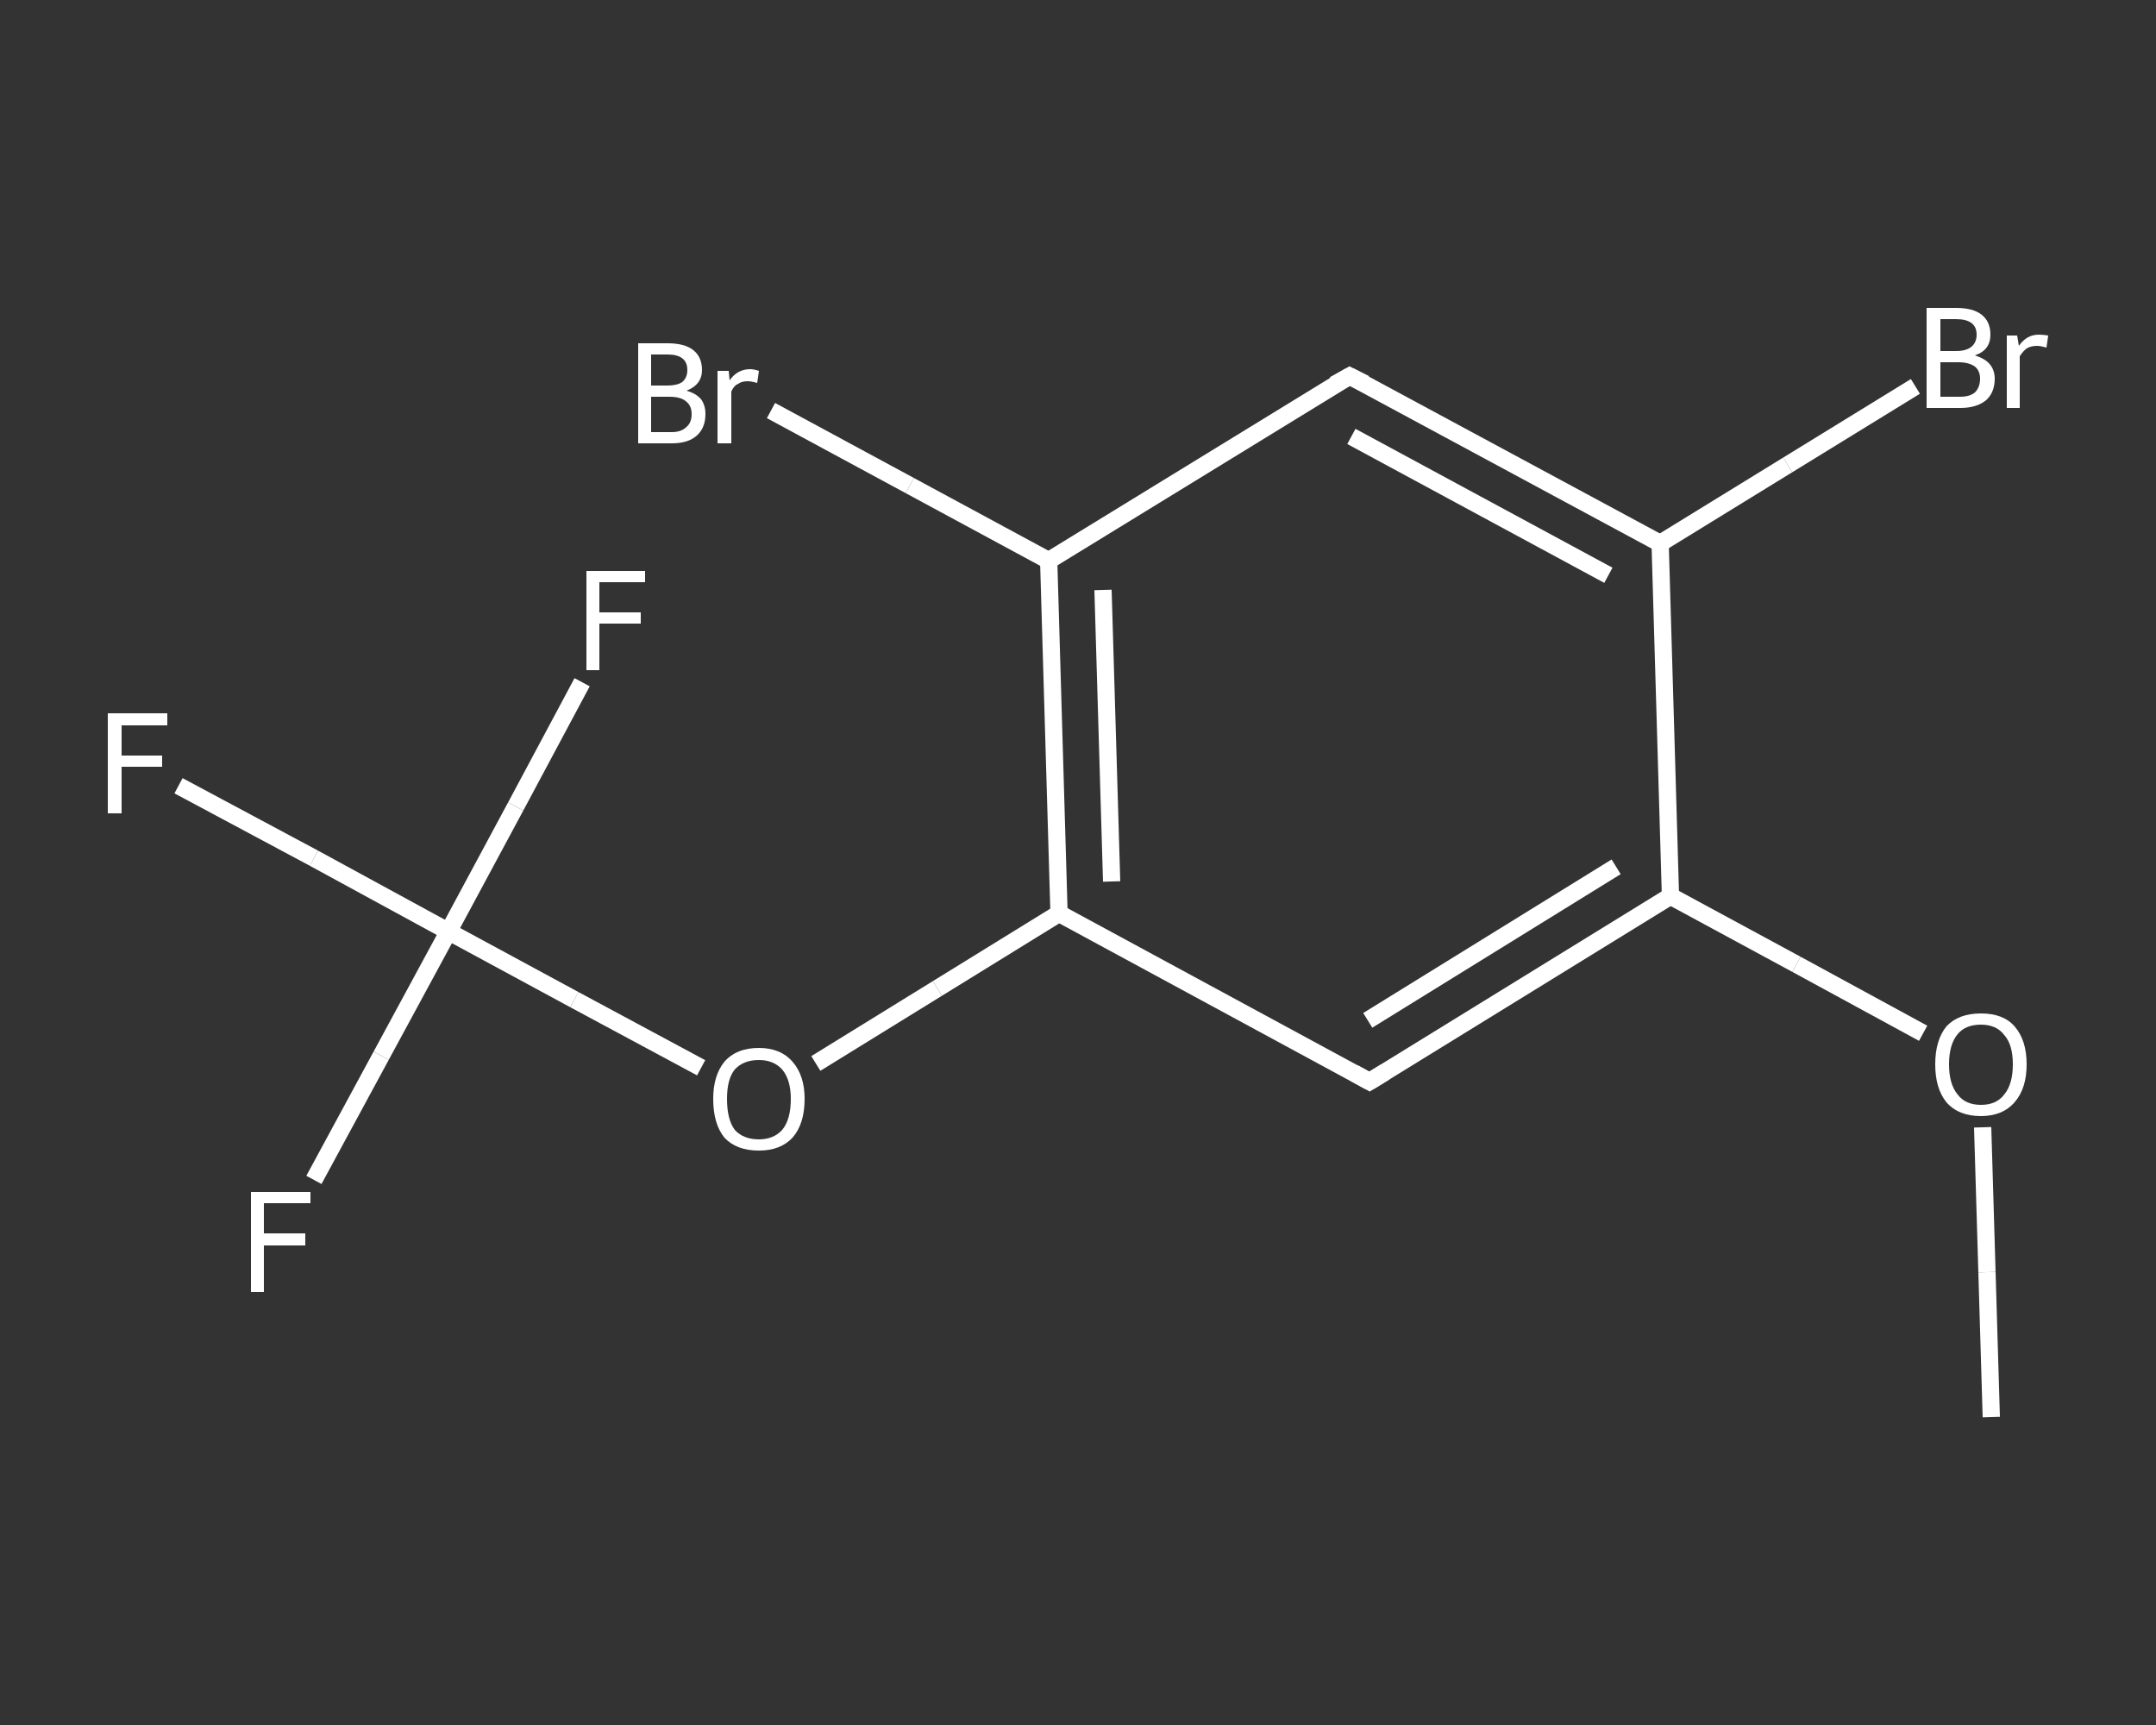<?xml version='1.0' encoding='iso-8859-1'?>
<svg version='1.1' baseProfile='full'
              xmlns='http://www.w3.org/2000/svg'
                      xmlns:rdkit='http://www.rdkit.org/xml'
                      xmlns:xlink='http://www.w3.org/1999/xlink'
                  xml:space='preserve'
width='250px' height='200px' viewBox='0 0 250 200'>
<rect x="0" y="0" width="250" height="200" fill="#333333" stroke="none"/>
<!-- END OF HEADER -->
<rect style='opacity:1.0;fill:transparent;stroke:none' width='250.0' height='200.0' x='0.0' y='0.0'> </rect>
<path class='bond-0 atom-0 atom-1' d='M 230.9,164.3 L 230.4,147.5' style='fill:none;fill-rule:evenodd;stroke:#FFFFFF;stroke-width:2.0px;stroke-linecap:butt;stroke-linejoin:miter;stroke-opacity:1' />
<path class='bond-0 atom-0 atom-1' d='M 230.4,147.5 L 229.9,130.7' style='fill:none;fill-rule:evenodd;stroke:#FFFFFF;stroke-width:2.0px;stroke-linecap:butt;stroke-linejoin:miter;stroke-opacity:1' />
<path class='bond-1 atom-1 atom-2' d='M 223.0,119.8 L 208.3,111.8' style='fill:none;fill-rule:evenodd;stroke:#FFFFFF;stroke-width:2.0px;stroke-linecap:butt;stroke-linejoin:miter;stroke-opacity:1' />
<path class='bond-1 atom-1 atom-2' d='M 208.3,111.8 L 193.7,103.9' style='fill:none;fill-rule:evenodd;stroke:#FFFFFF;stroke-width:2.0px;stroke-linecap:butt;stroke-linejoin:miter;stroke-opacity:1' />
<path class='bond-2 atom-2 atom-3' d='M 193.7,103.9 L 158.8,125.4' style='fill:none;fill-rule:evenodd;stroke:#FFFFFF;stroke-width:2.0px;stroke-linecap:butt;stroke-linejoin:miter;stroke-opacity:1' />
<path class='bond-2 atom-2 atom-3' d='M 187.4,100.5 L 158.6,118.3' style='fill:none;fill-rule:evenodd;stroke:#FFFFFF;stroke-width:2.0px;stroke-linecap:butt;stroke-linejoin:miter;stroke-opacity:1' />
<path class='bond-3 atom-3 atom-4' d='M 158.8,125.4 L 122.8,105.9' style='fill:none;fill-rule:evenodd;stroke:#FFFFFF;stroke-width:2.0px;stroke-linecap:butt;stroke-linejoin:miter;stroke-opacity:1' />
<path class='bond-4 atom-4 atom-5' d='M 122.8,105.9 L 108.7,114.6' style='fill:none;fill-rule:evenodd;stroke:#FFFFFF;stroke-width:2.0px;stroke-linecap:butt;stroke-linejoin:miter;stroke-opacity:1' />
<path class='bond-4 atom-4 atom-5' d='M 108.7,114.6 L 94.6,123.3' style='fill:none;fill-rule:evenodd;stroke:#FFFFFF;stroke-width:2.0px;stroke-linecap:butt;stroke-linejoin:miter;stroke-opacity:1' />
<path class='bond-5 atom-5 atom-6' d='M 81.3,123.8 L 66.6,115.9' style='fill:none;fill-rule:evenodd;stroke:#FFFFFF;stroke-width:2.0px;stroke-linecap:butt;stroke-linejoin:miter;stroke-opacity:1' />
<path class='bond-5 atom-5 atom-6' d='M 66.6,115.9 L 52.0,108.0' style='fill:none;fill-rule:evenodd;stroke:#FFFFFF;stroke-width:2.0px;stroke-linecap:butt;stroke-linejoin:miter;stroke-opacity:1' />
<path class='bond-6 atom-6 atom-7' d='M 52.0,108.0 L 36.4,99.5' style='fill:none;fill-rule:evenodd;stroke:#FFFFFF;stroke-width:2.0px;stroke-linecap:butt;stroke-linejoin:miter;stroke-opacity:1' />
<path class='bond-6 atom-6 atom-7' d='M 36.4,99.5 L 20.7,91.1' style='fill:none;fill-rule:evenodd;stroke:#FFFFFF;stroke-width:2.0px;stroke-linecap:butt;stroke-linejoin:miter;stroke-opacity:1' />
<path class='bond-7 atom-6 atom-8' d='M 52.0,108.0 L 44.2,122.4' style='fill:none;fill-rule:evenodd;stroke:#FFFFFF;stroke-width:2.0px;stroke-linecap:butt;stroke-linejoin:miter;stroke-opacity:1' />
<path class='bond-7 atom-6 atom-8' d='M 44.2,122.4 L 36.4,136.8' style='fill:none;fill-rule:evenodd;stroke:#FFFFFF;stroke-width:2.0px;stroke-linecap:butt;stroke-linejoin:miter;stroke-opacity:1' />
<path class='bond-8 atom-6 atom-9' d='M 52.0,108.0 L 59.8,93.5' style='fill:none;fill-rule:evenodd;stroke:#FFFFFF;stroke-width:2.0px;stroke-linecap:butt;stroke-linejoin:miter;stroke-opacity:1' />
<path class='bond-8 atom-6 atom-9' d='M 59.8,93.5 L 67.5,79.1' style='fill:none;fill-rule:evenodd;stroke:#FFFFFF;stroke-width:2.0px;stroke-linecap:butt;stroke-linejoin:miter;stroke-opacity:1' />
<path class='bond-9 atom-4 atom-10' d='M 122.8,105.9 L 121.6,65.0' style='fill:none;fill-rule:evenodd;stroke:#FFFFFF;stroke-width:2.0px;stroke-linecap:butt;stroke-linejoin:miter;stroke-opacity:1' />
<path class='bond-9 atom-4 atom-10' d='M 128.9,102.2 L 127.9,68.4' style='fill:none;fill-rule:evenodd;stroke:#FFFFFF;stroke-width:2.0px;stroke-linecap:butt;stroke-linejoin:miter;stroke-opacity:1' />
<path class='bond-10 atom-10 atom-11' d='M 121.6,65.0 L 105.5,56.3' style='fill:none;fill-rule:evenodd;stroke:#FFFFFF;stroke-width:2.0px;stroke-linecap:butt;stroke-linejoin:miter;stroke-opacity:1' />
<path class='bond-10 atom-10 atom-11' d='M 105.5,56.3 L 89.4,47.6' style='fill:none;fill-rule:evenodd;stroke:#FFFFFF;stroke-width:2.0px;stroke-linecap:butt;stroke-linejoin:miter;stroke-opacity:1' />
<path class='bond-11 atom-10 atom-12' d='M 121.6,65.0 L 156.5,43.6' style='fill:none;fill-rule:evenodd;stroke:#FFFFFF;stroke-width:2.0px;stroke-linecap:butt;stroke-linejoin:miter;stroke-opacity:1' />
<path class='bond-12 atom-12 atom-13' d='M 156.5,43.6 L 192.5,63.0' style='fill:none;fill-rule:evenodd;stroke:#FFFFFF;stroke-width:2.0px;stroke-linecap:butt;stroke-linejoin:miter;stroke-opacity:1' />
<path class='bond-12 atom-12 atom-13' d='M 156.7,50.6 L 186.5,66.7' style='fill:none;fill-rule:evenodd;stroke:#FFFFFF;stroke-width:2.0px;stroke-linecap:butt;stroke-linejoin:miter;stroke-opacity:1' />
<path class='bond-13 atom-13 atom-14' d='M 192.5,63.0 L 207.3,53.9' style='fill:none;fill-rule:evenodd;stroke:#FFFFFF;stroke-width:2.0px;stroke-linecap:butt;stroke-linejoin:miter;stroke-opacity:1' />
<path class='bond-13 atom-13 atom-14' d='M 207.3,53.9 L 222.1,44.8' style='fill:none;fill-rule:evenodd;stroke:#FFFFFF;stroke-width:2.0px;stroke-linecap:butt;stroke-linejoin:miter;stroke-opacity:1' />
<path class='bond-14 atom-13 atom-2' d='M 192.5,63.0 L 193.7,103.9' style='fill:none;fill-rule:evenodd;stroke:#FFFFFF;stroke-width:2.0px;stroke-linecap:butt;stroke-linejoin:miter;stroke-opacity:1' />
<path d='M 160.6,124.3 L 158.8,125.4 L 157.0,124.4' style='fill:none;stroke:#FFFFFF;stroke-width:2.0px;stroke-linecap:butt;stroke-linejoin:miter;stroke-opacity:1;' />
<path d='M 154.7,44.6 L 156.5,43.6 L 158.3,44.5' style='fill:none;stroke:#FFFFFF;stroke-width:2.0px;stroke-linecap:butt;stroke-linejoin:miter;stroke-opacity:1;' />
<path class='atom-1' d='M 224.4 123.4
Q 224.4 120.6, 225.7 119.0
Q 227.1 117.5, 229.7 117.5
Q 232.3 117.5, 233.6 119.0
Q 235.0 120.6, 235.0 123.4
Q 235.0 126.2, 233.6 127.8
Q 232.2 129.4, 229.7 129.4
Q 227.1 129.4, 225.7 127.8
Q 224.4 126.2, 224.4 123.4
M 229.7 128.1
Q 231.5 128.1, 232.4 126.9
Q 233.4 125.7, 233.4 123.4
Q 233.4 121.1, 232.4 120.0
Q 231.5 118.8, 229.7 118.8
Q 227.9 118.8, 227.0 119.9
Q 226.0 121.1, 226.0 123.4
Q 226.0 125.7, 227.0 126.9
Q 227.9 128.1, 229.7 128.1
' fill='#FFFFFF'/>
<path class='atom-5' d='M 82.7 127.4
Q 82.7 124.7, 84.0 123.1
Q 85.4 121.5, 88.0 121.5
Q 90.5 121.5, 91.9 123.1
Q 93.3 124.7, 93.3 127.4
Q 93.3 130.3, 91.9 131.9
Q 90.5 133.4, 88.0 133.4
Q 85.4 133.4, 84.0 131.9
Q 82.7 130.3, 82.7 127.4
M 88.0 132.1
Q 89.7 132.1, 90.7 131.0
Q 91.7 129.8, 91.7 127.4
Q 91.7 125.2, 90.7 124.0
Q 89.7 122.9, 88.0 122.9
Q 86.2 122.9, 85.2 124.0
Q 84.3 125.1, 84.3 127.4
Q 84.3 129.8, 85.2 131.0
Q 86.2 132.1, 88.0 132.1
' fill='#FFFFFF'/>
<path class='atom-7' d='M 12.5 82.7
L 19.4 82.7
L 19.4 84.1
L 14.1 84.1
L 14.1 87.6
L 18.8 87.6
L 18.8 88.9
L 14.1 88.9
L 14.1 94.3
L 12.5 94.3
L 12.5 82.7
' fill='#FFFFFF'/>
<path class='atom-8' d='M 29.1 138.2
L 36.0 138.2
L 36.0 139.5
L 30.6 139.5
L 30.6 143.0
L 35.4 143.0
L 35.4 144.4
L 30.6 144.4
L 30.6 149.8
L 29.1 149.8
L 29.1 138.2
' fill='#FFFFFF'/>
<path class='atom-9' d='M 68.0 66.2
L 74.8 66.2
L 74.8 67.5
L 69.5 67.5
L 69.5 71.0
L 74.3 71.0
L 74.3 72.3
L 69.5 72.3
L 69.5 77.7
L 68.0 77.7
L 68.0 66.2
' fill='#FFFFFF'/>
<path class='atom-11' d='M 79.6 45.3
Q 80.7 45.6, 81.3 46.3
Q 81.8 47.0, 81.8 48.0
Q 81.8 49.6, 80.8 50.5
Q 79.8 51.4, 77.9 51.4
L 74.0 51.4
L 74.0 39.8
L 77.4 39.8
Q 79.4 39.8, 80.4 40.6
Q 81.4 41.4, 81.4 42.9
Q 81.4 44.6, 79.6 45.3
M 75.5 41.1
L 75.5 44.7
L 77.4 44.7
Q 78.5 44.7, 79.1 44.3
Q 79.7 43.8, 79.7 42.9
Q 79.7 41.1, 77.4 41.1
L 75.5 41.1
M 77.9 50.1
Q 79.0 50.1, 79.6 49.5
Q 80.2 49.0, 80.2 48.0
Q 80.2 47.0, 79.5 46.5
Q 78.9 46.0, 77.6 46.0
L 75.5 46.0
L 75.5 50.1
L 77.9 50.1
' fill='#FFFFFF'/>
<path class='atom-11' d='M 84.5 43.0
L 84.6 44.1
Q 85.5 42.8, 87.0 42.8
Q 87.4 42.8, 88.0 43.0
L 87.8 44.4
Q 87.1 44.2, 86.7 44.2
Q 86.0 44.2, 85.6 44.5
Q 85.1 44.7, 84.8 45.4
L 84.8 51.4
L 83.2 51.4
L 83.2 43.0
L 84.5 43.0
' fill='#FFFFFF'/>
<path class='atom-14' d='M 229.0 41.2
Q 230.2 41.6, 230.7 42.2
Q 231.3 42.9, 231.3 43.9
Q 231.3 45.5, 230.3 46.4
Q 229.2 47.3, 227.3 47.3
L 223.4 47.3
L 223.4 35.7
L 226.8 35.7
Q 228.8 35.7, 229.8 36.5
Q 230.8 37.3, 230.8 38.8
Q 230.8 40.6, 229.0 41.2
M 225.0 37.0
L 225.0 40.7
L 226.8 40.7
Q 228.0 40.7, 228.6 40.2
Q 229.2 39.7, 229.2 38.8
Q 229.2 37.0, 226.8 37.0
L 225.0 37.0
M 227.3 46.0
Q 228.4 46.0, 229.0 45.5
Q 229.6 44.9, 229.6 43.9
Q 229.6 43.0, 229.0 42.5
Q 228.3 42.0, 227.1 42.0
L 225.0 42.0
L 225.0 46.0
L 227.3 46.0
' fill='#FFFFFF'/>
<path class='atom-14' d='M 233.9 38.9
L 234.1 40.1
Q 235.0 38.8, 236.4 38.8
Q 236.9 38.8, 237.5 38.9
L 237.3 40.3
Q 236.6 40.1, 236.2 40.1
Q 235.5 40.1, 235.0 40.4
Q 234.6 40.7, 234.2 41.3
L 234.2 47.3
L 232.7 47.3
L 232.7 38.9
L 233.9 38.9
' fill='#FFFFFF'/>
</svg>
